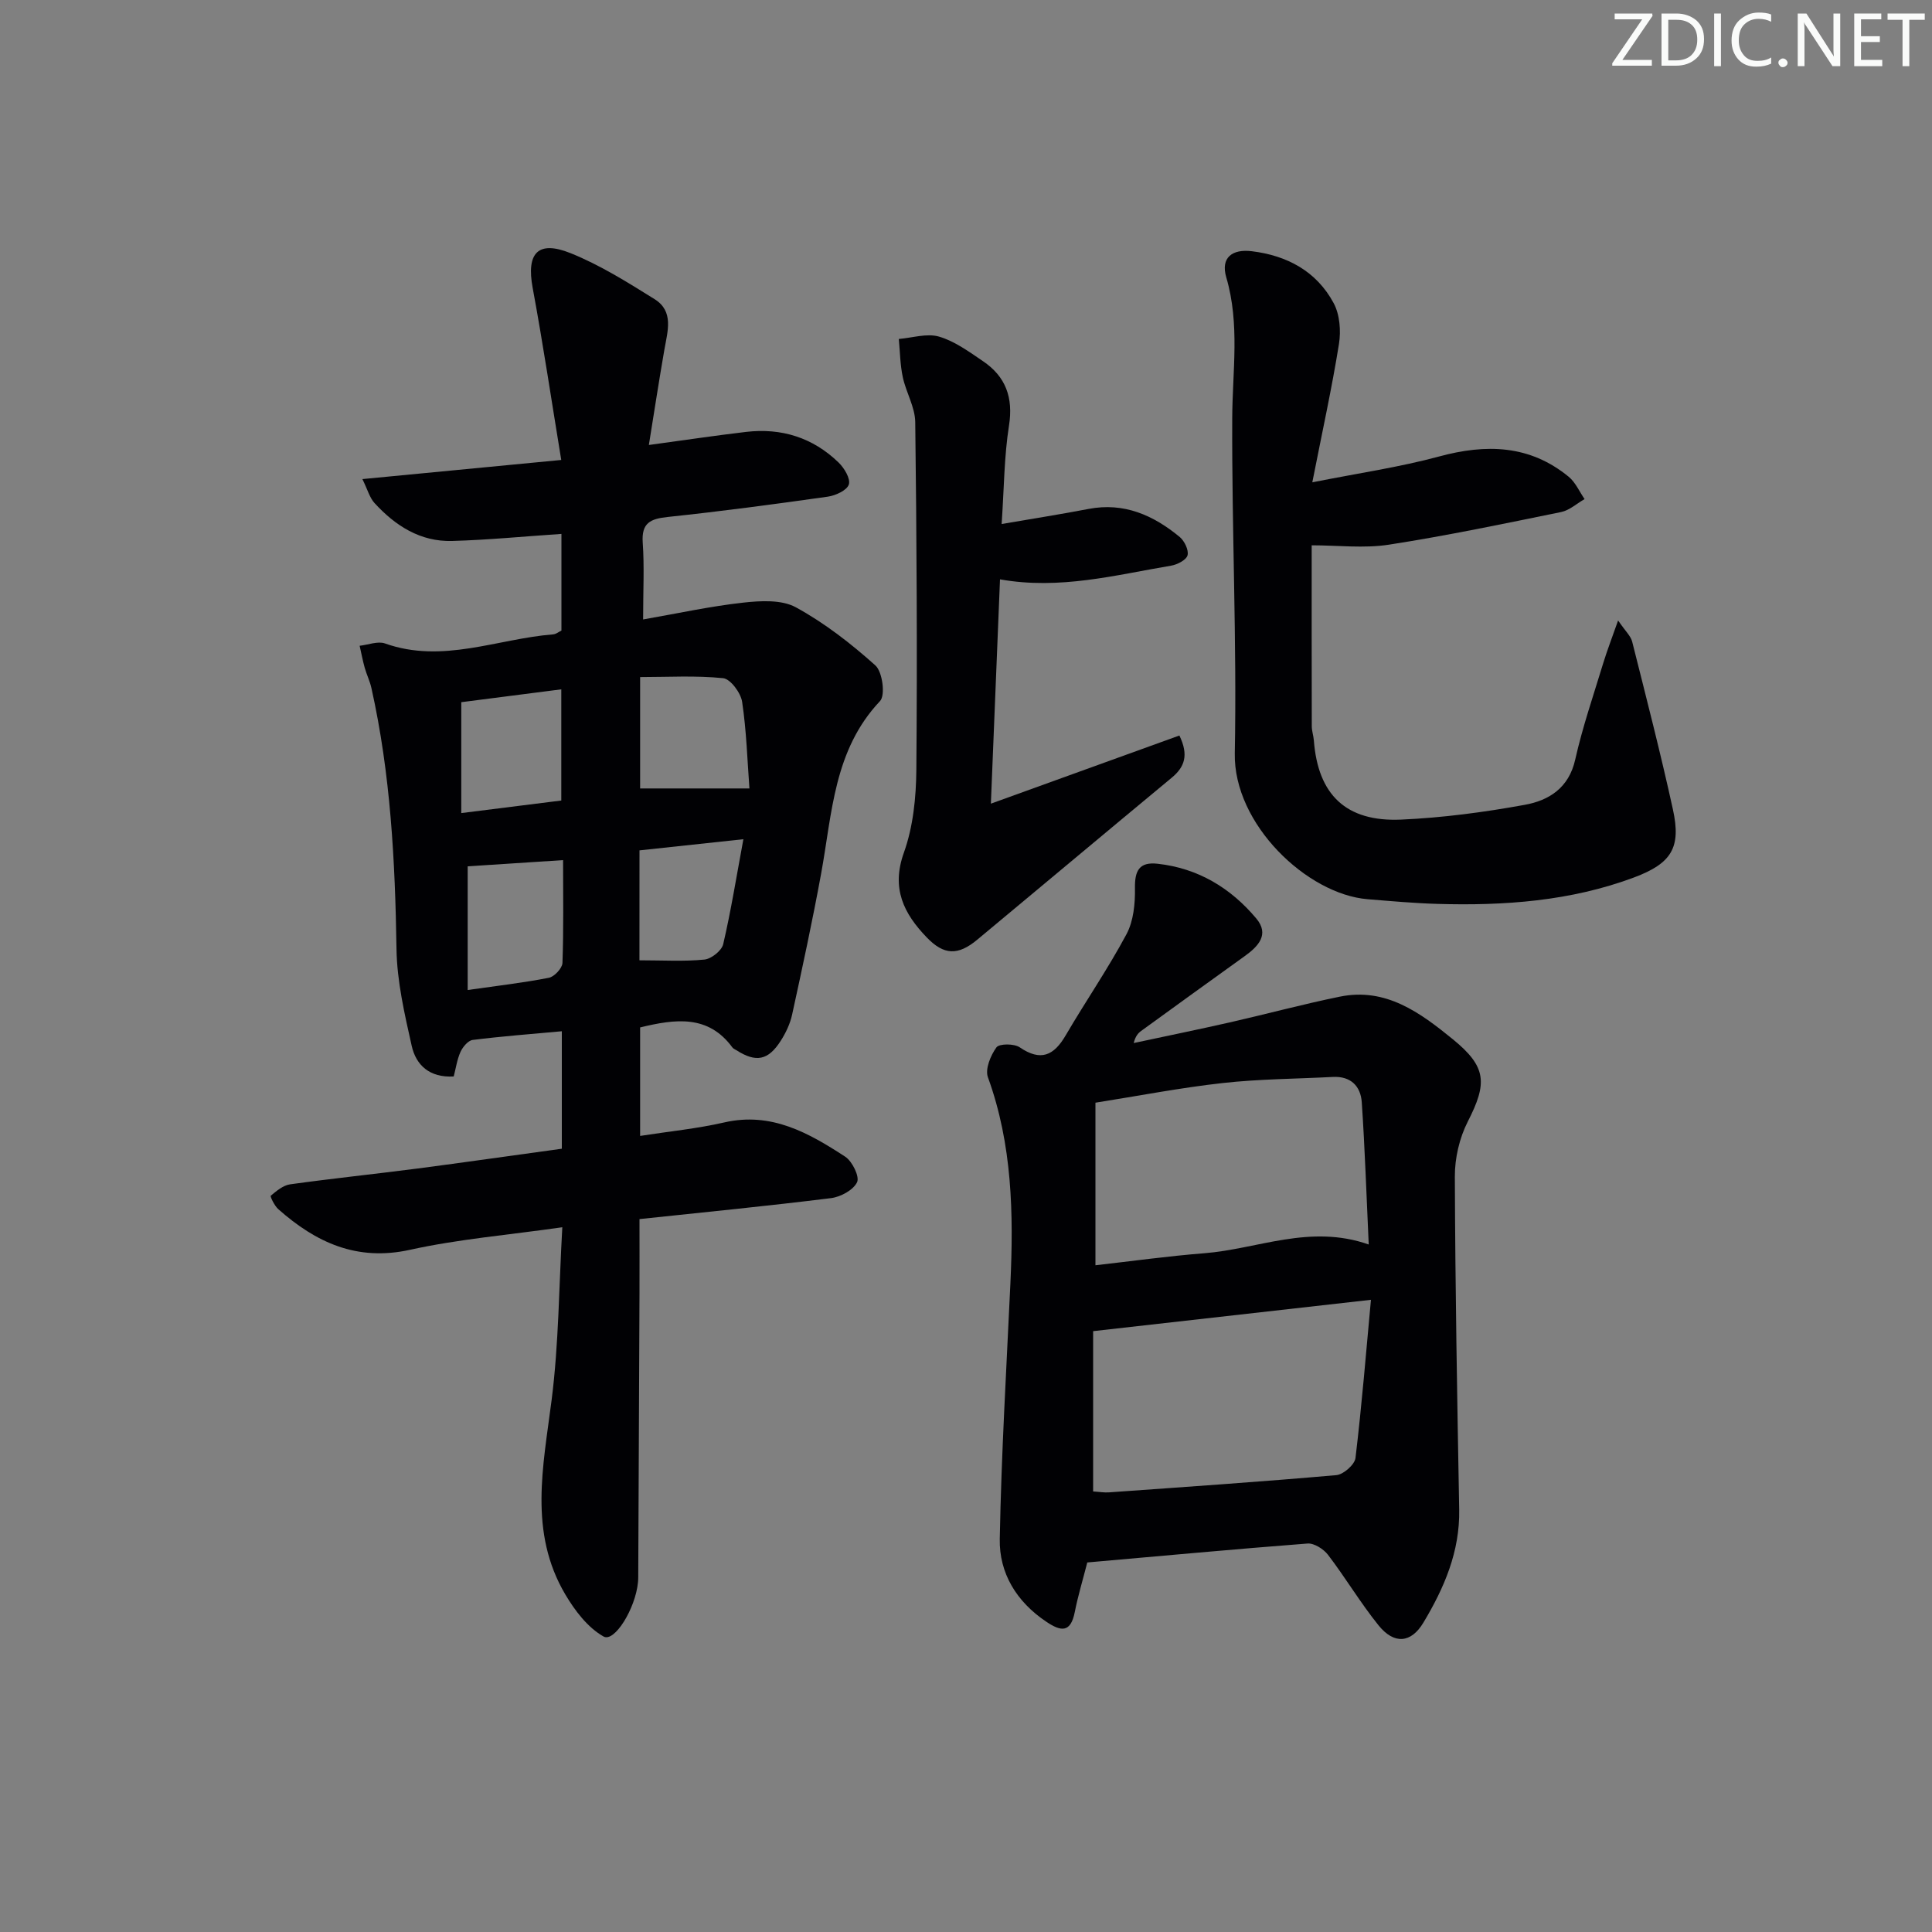 <svg enable-background="new 0 0 400 400" viewBox="0 0 400 400" xmlns="http://www.w3.org/2000/svg"><rect x="0" y="0" width="400" height="400" fill="#808080" stroke="none"/><g fill="#fafbfa"><path d="m342.2 3.2-6.3 9.2h6.1v1.2h-8.2v-.5l6.2-9.1h-5.7v-1.2h7.8v.4z"/><path d="m344 13.7v-10.9h3.1c1.6 0 3 .5 4.1 1.4 1.1 1 1.6 2.2 1.6 3.9s-.5 3-1.6 4-2.5 1.5-4.2 1.5h-3zm1.4-9.6v8.4h1.6c1.4 0 2.5-.4 3.2-1.1.8-.8 1.2-1.8 1.2-3.2s-.4-2.4-1.2-3.1-1.8-1-3.1-1z"/><path d="m356.3 2.8v10.9h-1.4v-10.9z"/><path d="m366.6 13.2c-.8.4-1.8.6-3 .6-1.6 0-2.8-.5-3.7-1.5s-1.4-2.3-1.4-3.9c0-1.7.5-3.2 1.6-4.2s2.4-1.6 4-1.6c1 0 1.9.1 2.6.4v1.5c-.8-.4-1.6-.6-2.6-.6-1.2 0-2.2.4-3 1.2s-1.1 1.9-1.1 3.3c0 1.3.4 2.3 1.1 3.1s1.6 1.1 2.8 1.1c1.1 0 2-.2 2.8-.7v1.3z"/><path d="m368.2 13c0-.3.1-.5.3-.6.2-.2.4-.3.6-.3.3 0 .5.1.7.3s.3.4.3.6-.1.5-.3.6c-.2.2-.4.3-.7.3s-.5-.1-.6-.3c-.2-.2-.3-.4-.3-.6z"/><path d="m381.1 13.7h-1.7l-5.5-8.4c-.2-.2-.3-.5-.4-.7 0 .2.1.8.1 1.5v7.6h-1.4v-10.9h1.8l5.3 8.3c.3.4.4.6.4.8 0-.3-.1-.8-.1-1.6v-7.5h1.4v10.9z"/><path d="m389.7 13.7h-5.8v-10.9h5.6v1.2h-4.2v3.5h3.9v1.2h-3.9v3.7h4.4z"/><path d="m398.4 4.1h-3.1v9.6h-1.4v-9.6h-3.1v-1.3h7.7v1.3z"/></g><path d="m116.32 237.83c0-8.39 0-16.15 0-24.32-6.36.58-12.43 1.04-18.46 1.8-.95.12-2.04 1.44-2.51 2.45-.72 1.6-.97 3.41-1.41 5.11-5.03.29-7.81-2.37-8.7-6.33-1.48-6.61-3.05-13.36-3.15-20.08-.28-18.17-1.22-36.21-5.19-54-.32-1.44-.99-2.79-1.39-4.21-.42-1.5-.7-3.03-1.05-4.55 1.76-.19 3.75-1.01 5.25-.48 11.91 4.24 23.23-.96 34.8-1.88.61-.05 1.19-.53 1.73-.79 0-6.71 0-13.3 0-20.01-7.77.52-15.19 1.25-22.63 1.46-6.58.19-11.77-3.15-16.07-7.85-1.01-1.1-1.42-2.75-2.51-4.96 14.02-1.35 27.15-2.61 41.17-3.96-2-12.16-3.75-23.94-5.92-35.64-1.32-7.15 1.04-9.91 7.84-7.18 6.1 2.45 11.8 6.03 17.41 9.53 4.03 2.52 2.69 6.63 2.03 10.41-1.1 6.31-2.07 12.64-3.22 19.78 7.43-1.01 13.77-1.96 20.13-2.71 7.33-.86 13.84 1.19 19.15 6.34 1.18 1.14 2.51 3.36 2.12 4.55-.39 1.21-2.74 2.29-4.36 2.52-11.01 1.56-22.05 3.03-33.11 4.2-3.6.38-5.49 1.21-5.2 5.33.35 4.94.08 9.93.08 15.89 7.17-1.25 13.9-2.73 20.71-3.48 3.61-.4 7.96-.65 10.92.97 5.93 3.24 11.41 7.5 16.46 12.03 1.47 1.32 2.1 6.18.96 7.38-9.59 10.14-9.9 23.2-12.19 35.7-1.79 9.78-3.89 19.5-6.01 29.21-.41 1.9-1.31 3.79-2.36 5.43-2.61 4.09-5.13 4.53-9.19 1.94-.28-.18-.63-.31-.82-.57-5-6.81-11.78-5.92-19.1-4.14v22.46c6-.94 11.79-1.5 17.41-2.79 9.75-2.24 17.5 2.17 25.05 7.09 1.47.96 3.01 4.13 2.46 5.28-.78 1.63-3.4 3.05-5.4 3.3-13.02 1.62-26.08 2.9-39.65 4.34 0 5.16.02 10.26 0 15.35-.08 19.61-.17 39.22-.26 58.83 0 .33-.02.67-.05 1-.53 5.5-4.88 12.51-7.13 11.24-3.26-1.83-5.93-5.34-7.91-8.69-7.63-12.89-4.59-26.55-2.84-40.3 1.48-11.64 1.51-23.47 2.21-35.74-11.26 1.61-21.55 2.46-31.54 4.67-11.01 2.43-19.47-1.52-27.27-8.42-.79-.7-1.72-2.65-1.55-2.78 1.19-.99 2.57-2.16 4.02-2.36 8.71-1.21 17.47-2.12 26.19-3.25 9.89-1.29 19.75-2.71 30.05-4.12zm16.21-97.65v23.06h22.63c-.43-5.8-.61-11.92-1.51-17.93-.28-1.86-2.41-4.74-3.93-4.9-5.67-.58-11.43-.23-17.19-.23zm-37.03 28.16c7.21-.91 13.87-1.74 20.71-2.6 0-7.74 0-15.09 0-23.02-7.26.93-14.08 1.81-20.71 2.66zm21.08 9.74c-7.3.47-13.81.9-19.75 1.28v25.61c6.09-.87 11.49-1.49 16.8-2.53 1.14-.22 2.77-1.97 2.82-3.06.25-6.93.13-13.88.13-21.3zm15.81 20.74c4.85 0 9.18.27 13.44-.15 1.44-.14 3.58-1.84 3.9-3.18 1.61-6.91 2.73-13.93 4.18-21.74-7.37.79-14.35 1.54-21.51 2.31-.01 7.88-.01 15.3-.01 22.76z" fill="#010104"/><path d="m225.11 323.49c-.9 3.53-1.92 6.87-2.59 10.27-.86 4.35-2.87 4.04-5.91 1.99-6.14-4.12-9.76-10.03-9.62-17.14.33-17.62 1.38-35.24 2.2-52.85.67-14.48.4-28.82-4.65-42.72-.62-1.69.55-4.52 1.76-6.19.58-.8 3.65-.8 4.81-.02 4.38 2.99 7.09 1.72 9.54-2.49 4.11-7.03 8.75-13.76 12.58-20.93 1.46-2.73 1.8-6.32 1.75-9.51-.06-3.63.88-5.5 4.7-5.07 8.37.93 15.11 5.01 20.41 11.32 2.78 3.3.45 5.77-2.38 7.8-7.16 5.14-14.31 10.31-21.44 15.49-.65.47-1.19 1.1-1.55 2.51 6.62-1.42 13.26-2.77 19.87-4.27 7.61-1.73 15.15-3.77 22.79-5.33 9.55-1.96 16.66 3.32 23.42 8.82 7.02 5.72 7.15 9.09 3.1 17.02-1.74 3.4-2.71 7.6-2.69 11.42.08 22.98.48 45.95.9 68.92.16 8.7-3.11 16.25-7.42 23.43-2.56 4.26-6.06 4.53-9.27.56-3.75-4.65-6.83-9.84-10.46-14.6-.92-1.2-2.87-2.45-4.24-2.35-15.09 1.16-30.14 2.56-45.61 3.92zm1.21-14.7c1.32.08 2.29.26 3.25.19 15.71-1.12 31.42-2.19 47.11-3.57 1.47-.13 3.8-2.18 3.96-3.55 1.31-10.95 2.2-21.95 3.2-32.75-19.89 2.24-38.52 4.35-57.52 6.49zm.48-46.83c7.51-.85 15.01-1.9 22.55-2.49 11.09-.88 21.86-6.08 34.03-1.81-.48-10.26-.79-19.86-1.44-29.44-.23-3.35-2.28-5.45-6.01-5.25-7.6.4-15.23.42-22.78 1.26-8.81.98-17.54 2.68-26.35 4.07z" fill="#010104"/><path d="m271.7 99.86c9.5-1.89 18.01-3.12 26.25-5.35 9.75-2.64 18.75-2.42 26.82 4.19 1.42 1.16 2.22 3.07 3.3 4.63-1.61.92-3.12 2.32-4.85 2.68-11.86 2.42-23.72 4.91-35.67 6.76-5.16.8-10.55.13-15.98.13 0 12.96-.01 25.21.02 37.45 0 .98.35 1.96.43 2.95.85 11.23 6.64 16.89 18.06 16.39 8.57-.38 17.16-1.52 25.61-3.06 4.96-.9 9.12-3.46 10.44-9.36 1.52-6.77 3.8-13.38 5.82-20.03.79-2.58 1.77-5.1 3.06-8.78 1.55 2.27 2.62 3.22 2.91 4.37 2.91 11.56 5.89 23.11 8.44 34.76 1.73 7.89-.26 11.16-8.06 14.08-13.14 4.91-26.88 5.88-40.75 5.47-4.81-.14-9.61-.58-14.41-.97-12.53-1.03-27.77-15.54-27.49-30.2.44-23.11-.63-46.25-.53-69.38.04-9.76 1.61-19.48-1.23-29.15-1.22-4.16 1.28-5.91 5.26-5.43 7.33.89 13.43 4.16 16.97 10.75 1.27 2.36 1.53 5.72 1.1 8.44-1.46 9.11-3.45 18.14-5.52 28.66z" fill="#010104"/><path d="m207.04 119.95c-.62 15.24-1.23 30.21-1.89 46.44 14.12-5.1 26.6-9.62 39.03-14.11 1.98 4.1 1.07 6.53-1.59 8.74-13.46 11.15-26.84 22.38-40.28 33.55-3.98 3.3-6.88 3.21-10.45-.5-4.74-4.93-7.38-10.12-4.72-17.54 1.92-5.36 2.53-11.42 2.58-17.17.2-23.99.07-47.98-.23-71.97-.04-3.11-1.91-6.16-2.58-9.31-.55-2.58-.57-5.26-.82-7.9 2.79-.23 5.81-1.22 8.32-.49 3.25.95 6.2 3.12 9.08 5.07 4.73 3.19 6.33 7.53 5.41 13.37-1 6.34-1.01 12.83-1.52 20.36 6.4-1.1 12.22-2.01 17.99-3.12 7.35-1.41 13.41 1.3 18.86 5.79.99.82 1.91 2.71 1.64 3.8-.24.96-2.11 1.94-3.39 2.15-11.57 1.95-23.04 5.04-35.44 2.84z" fill="#010104"/></svg>
